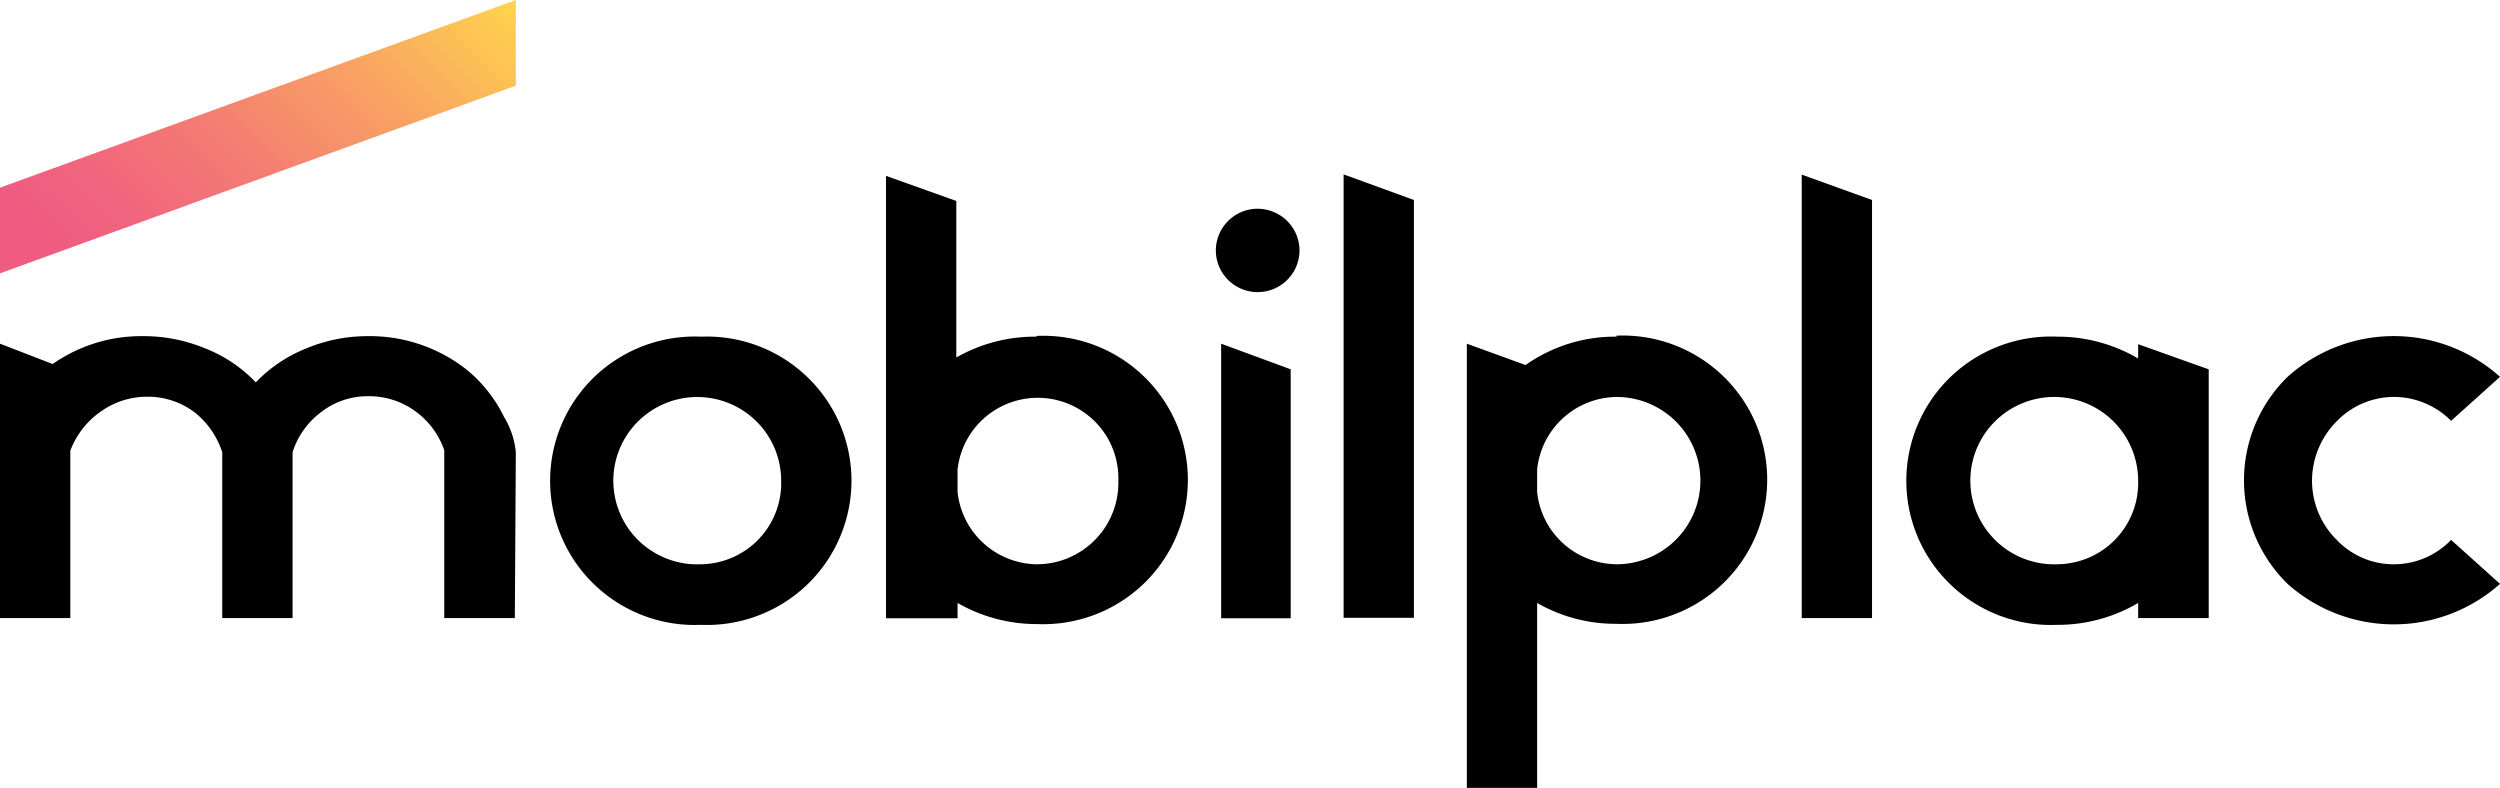 <svg width="130" height="41" viewBox="0 0 130 41" fill="none" xmlns="http://www.w3.org/2000/svg">
    <g clip-path="url(#a)">
        <path d="M26.823 0v4.455L0 14.214V9.759L26.823 0z" fill="url(#b)"/>
        <path d="M36.44 17.506a7.542 7.542 0 0 0-5.52 2.08A7.5 7.5 0 0 0 28.606 25a7.48 7.48 0 0 0 2.316 5.412 7.524 7.524 0 0 0 5.52 2.08 7.542 7.542 0 0 0 5.52-2.08 7.5 7.5 0 0 0 2.315-5.412 7.48 7.48 0 0 0-2.315-5.412 7.524 7.524 0 0 0-5.52-2.08zm0 11.837a4.375 4.375 0 0 1-2.471-.643 4.34 4.34 0 0 1-.862-6.713 4.367 4.367 0 0 1 4.775-1.029c.808.324 1.5.88 1.989 1.6.488.718.749 1.566.75 2.434a4.21 4.21 0 0 1-1.174 3.05 4.234 4.234 0 0 1-3.006 1.3zM26.823 23.516a4.354 4.354 0 0 0-.616-1.842 7.105 7.105 0 0 0-.97-1.49 6.702 6.702 0 0 0-1.166-1.11 8.127 8.127 0 0 0-4.914-1.594 8.262 8.262 0 0 0-3.236.64 7.456 7.456 0 0 0-2.62 1.764 7.273 7.273 0 0 0-2.622-1.764 8.328 8.328 0 0 0-3.25-.64 8.024 8.024 0 0 0-4.69 1.45L0 17.872v14.266h3.656v-8.7a4.339 4.339 0 0 1 1.585-2.039 4.15 4.15 0 0 1 2.425-.77 4.03 4.03 0 0 1 2.45.81 4.35 4.35 0 0 1 1.441 2.077v8.622h3.656v-8.622a4.18 4.18 0 0 1 1.507-2.103 3.938 3.938 0 0 1 2.437-.81c.87-.008 1.72.262 2.424.77a4.169 4.169 0 0 1 1.52 2.038v8.727h3.67l.052-8.622zM53.868 17.506a8.249 8.249 0 0 0-4.14 1.084v-8.139l-3.656-1.306v23.006h3.721v-.797a8.262 8.262 0 0 0 4.14 1.098 7.544 7.544 0 0 0 5.521-2.08 7.497 7.497 0 0 0 2.315-5.413 7.48 7.48 0 0 0-2.315-5.412 7.527 7.527 0 0 0-5.52-2.08l-.066.04zm0 11.836a4.213 4.213 0 0 1-2.749-1.115 4.189 4.189 0 0 1-1.326-2.647v-1.163a4.177 4.177 0 0 1 1.477-2.755 4.201 4.201 0 0 1 5.8.398 4.173 4.173 0 0 1 1.083 2.932 4.222 4.222 0 0 1-1.215 3.084 4.245 4.245 0 0 1-3.07 1.266zM63.5 32.151h3.616V19.204L63.5 17.872v14.28zM65.295 10.856a2.18 2.18 0 0 0-1.93 1.4 2.163 2.163 0 0 0 .52 2.322 2.177 2.177 0 0 0 3.69-1.514 2.176 2.176 0 0 0-1.408-2.066 2.195 2.195 0 0 0-.872-.142zM84.059 17.506a8.076 8.076 0 0 0-4.73 1.476l-3.054-1.11V40.97h3.656v-9.616a8.196 8.196 0 0 0 4.128 1.085 7.542 7.542 0 0 0 5.52-2.08 7.497 7.497 0 0 0 2.315-5.413 7.478 7.478 0 0 0-2.315-5.412 7.526 7.526 0 0 0-5.52-2.08v.052zm0 11.836a4.2 4.2 0 0 1-2.785-1.095 4.176 4.176 0 0 1-1.343-2.667v-1.163a4.19 4.19 0 0 1 1.342-2.672 4.213 4.213 0 0 1 2.786-1.103 4.37 4.37 0 0 1 3.085 1.274 4.344 4.344 0 0 1 0 6.152 4.37 4.37 0 0 1-3.085 1.274zM124.484 29.343a4.09 4.09 0 0 1-2.949-1.242 4.344 4.344 0 0 1-1.31-3.109 4.388 4.388 0 0 1 1.31-3.11 4.135 4.135 0 0 1 4.56-.916c.511.213.974.524 1.363.917L130 19.596a8.257 8.257 0 0 0-11.046 0 7.524 7.524 0 0 0 0 10.765 8.296 8.296 0 0 0 11.046 0l-2.542-2.286a4.139 4.139 0 0 1-2.974 1.268zM93.69 32.138h3.656V10.4L93.69 9.08v23.06zM69.868 32.125h3.656V10.4l-3.656-1.332v23.058zM111.184 18.643a8.248 8.248 0 0 0-4.22-1.137 7.542 7.542 0 0 0-5.52 2.08A7.5 7.5 0 0 0 99.129 25a7.478 7.478 0 0 0 2.315 5.412 7.522 7.522 0 0 0 5.52 2.08 8.25 8.25 0 0 0 4.22-1.137v.784h3.669V19.205l-3.669-1.307v.745zm-4.22 10.7a4.374 4.374 0 0 1-2.462-.663 4.353 4.353 0 0 1-1.978-4.445 4.34 4.34 0 0 1 1.159-2.265 4.367 4.367 0 0 1 4.772-1.01 4.358 4.358 0 0 1 2.729 4.032 4.229 4.229 0 0 1-2.575 4.01 4.258 4.258 0 0 1-1.645.34z" fill="#000"/>
    </g>
    <defs>
        <linearGradient id="b" x1="3.145" y1="17.336" x2="23.616" y2="-3.197" gradientUnits="userSpaceOnUse">
            <stop offset=".1" stop-color="#F05B82"/>
            <stop offset=".23" stop-color="#F1647E"/>
            <stop offset=".45" stop-color="#F47C73"/>
            <stop offset=".72" stop-color="#F9A462"/>
            <stop offset="1" stop-color="#FFD54C"/>
        </linearGradient>
        <clipPath id="a">
            <path fill="#fff" d="M0 0h130v40.97H0z"/>
        </clipPath>
    </defs>
</svg>
